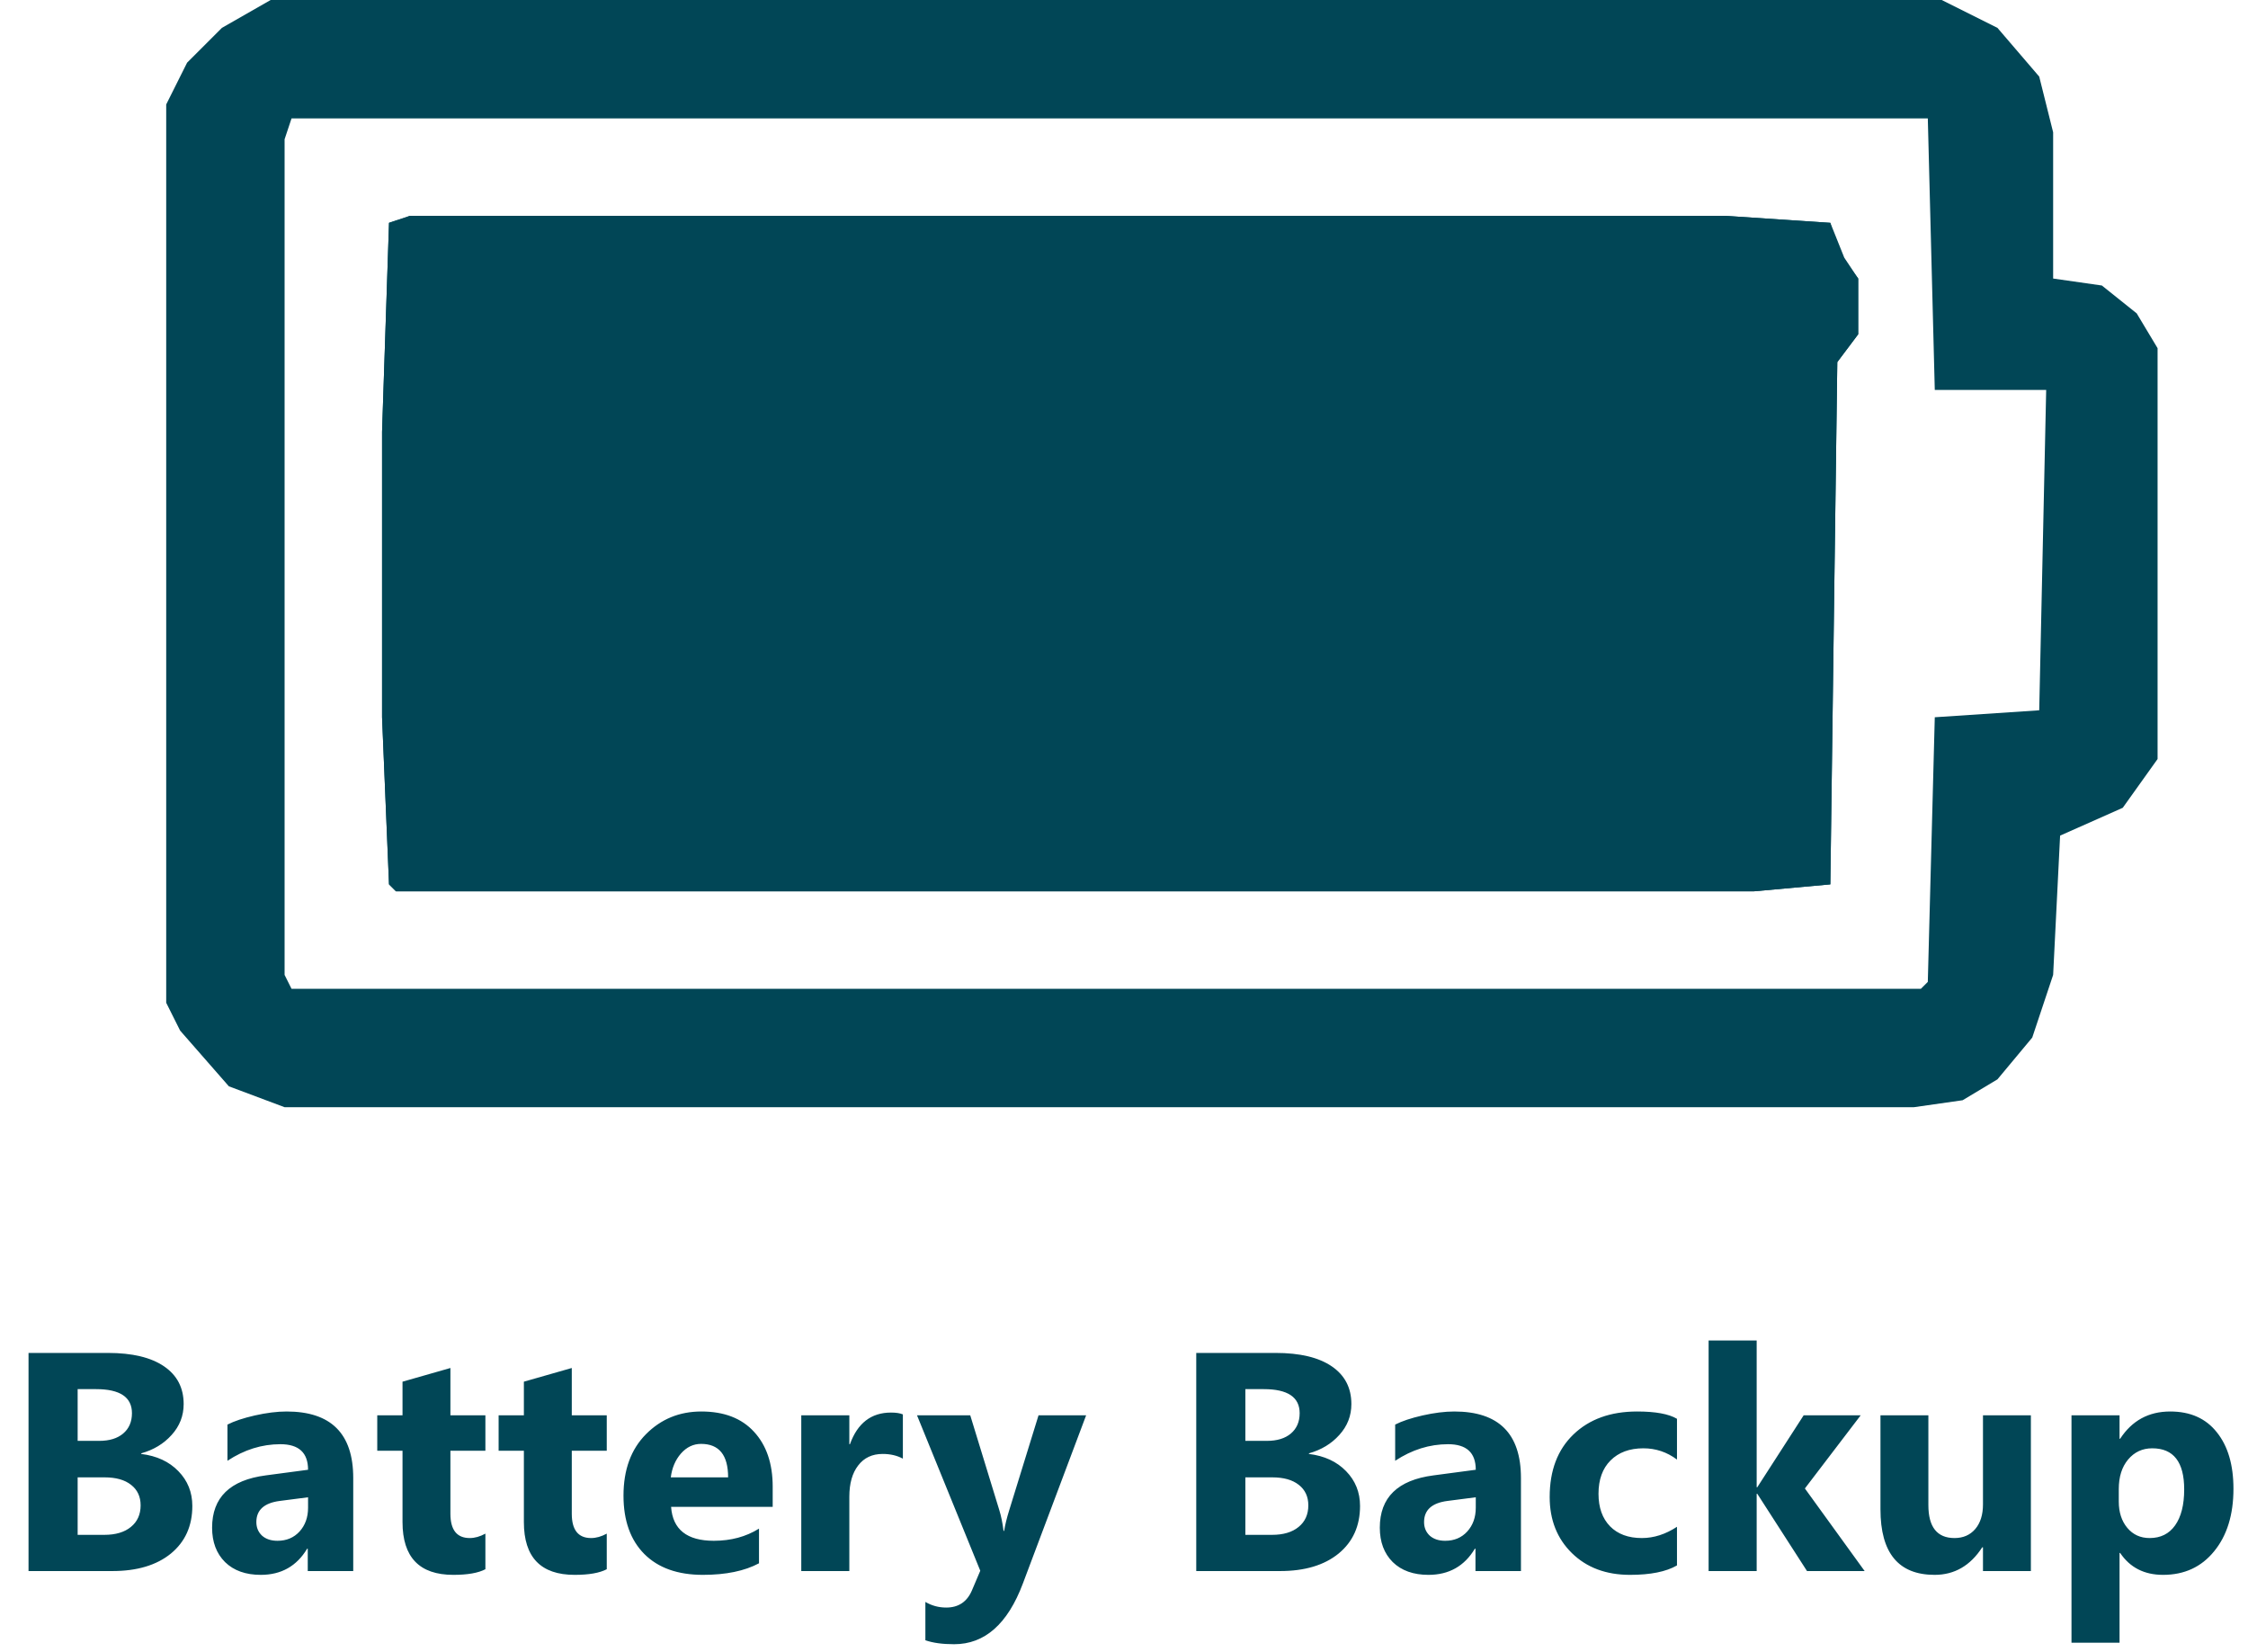 <svg width="166" height="122" viewBox="0 0 166 122" fill="none" xmlns="http://www.w3.org/2000/svg">
<path d="M30.27 15.939H127.446L135.158 16.453L136.187 19.024L137.215 20.566V24.68L135.672 26.736L135.158 65.298L129.502 65.812H29.241L28.727 65.298L28.213 52.959V31.878L28.727 16.453L30.27 15.939Z" fill="#014656"/>
<path fill-rule="evenodd" clip-rule="evenodd" d="M143.384 0H19.986L16.387 2.057L13.816 4.627L12.273 7.712V74.039L13.302 76.096L16.901 80.209L21.014 81.751H141.328L144.927 81.237L147.498 79.695L150.068 76.61L151.611 71.982L152.125 61.699L156.752 59.643L159.323 56.044V25.708L157.781 23.137L155.21 21.081L151.611 20.566V9.769L150.583 5.656L147.498 2.057L143.384 0ZM142.356 8.741H21.529L21.015 10.283V71.982L21.529 73.011H141.842L142.356 72.497L142.871 52.959L150.583 52.444L151.097 28.793H142.871L142.356 8.741ZM28.727 16.453L30.27 15.939H127.446L135.158 16.453L135.672 18.51L137.215 20.566V24.68L135.672 26.736L135.158 65.298L129.502 65.812H29.241L28.727 65.298L28.213 52.959V31.878L28.727 16.453Z" fill="#014656"/>
<path d="M2.107 116V99.895H7.969C9.766 99.895 11.148 100.225 12.113 100.884C13.079 101.543 13.562 102.471 13.562 103.669C13.562 104.537 13.266 105.297 12.675 105.949C12.091 106.6 11.342 107.053 10.429 107.308V107.353C11.574 107.495 12.488 107.918 13.169 108.622C13.858 109.325 14.202 110.183 14.202 111.193C14.202 112.668 13.674 113.84 12.619 114.708C11.563 115.569 10.122 116 8.295 116H2.107ZM5.734 102.568V106.387H7.329C8.078 106.387 8.666 106.207 9.092 105.848C9.527 105.481 9.744 104.979 9.744 104.343C9.744 103.16 8.86 102.568 7.093 102.568H5.734ZM5.734 109.082V113.327H7.7C8.538 113.327 9.193 113.132 9.665 112.743C10.144 112.354 10.384 111.822 10.384 111.148C10.384 110.505 10.148 109.999 9.676 109.632C9.212 109.265 8.561 109.082 7.722 109.082H5.734ZM26.084 116H22.726V114.349H22.681C21.91 115.637 20.768 116.281 19.256 116.281C18.14 116.281 17.261 115.966 16.617 115.337C15.98 114.701 15.662 113.855 15.662 112.799C15.662 110.568 16.984 109.28 19.627 108.936L22.748 108.521C22.748 107.263 22.067 106.634 20.705 106.634C19.334 106.634 18.032 107.042 16.796 107.858V105.185C17.291 104.931 17.964 104.706 18.818 104.511C19.679 104.317 20.461 104.219 21.165 104.219C24.444 104.219 26.084 105.855 26.084 109.127V116ZM22.748 111.328V110.553L20.66 110.823C19.507 110.972 18.93 111.493 18.93 112.384C18.93 112.788 19.069 113.121 19.346 113.383C19.63 113.638 20.012 113.765 20.491 113.765C21.158 113.765 21.7 113.537 22.12 113.08C22.539 112.616 22.748 112.032 22.748 111.328ZM35.843 115.865C35.319 116.142 34.529 116.281 33.474 116.281C30.973 116.281 29.723 114.982 29.723 112.384V107.117H27.858V104.5H29.723V102.018L33.26 101.007V104.5H35.843V107.117H33.26V111.766C33.26 112.964 33.736 113.563 34.687 113.563C35.061 113.563 35.447 113.454 35.843 113.237V115.865ZM44.805 115.865C44.281 116.142 43.491 116.281 42.435 116.281C39.935 116.281 38.685 114.982 38.685 112.384V107.117H36.82V104.5H38.685V102.018L42.222 101.007V104.5H44.805V107.117H42.222V111.766C42.222 112.964 42.698 113.563 43.648 113.563C44.023 113.563 44.408 113.454 44.805 113.237V115.865ZM57.058 111.261H49.556C49.675 112.93 50.727 113.765 52.711 113.765C53.977 113.765 55.089 113.466 56.047 112.867V115.427C54.984 115.996 53.602 116.281 51.903 116.281C50.046 116.281 48.605 115.768 47.579 114.742C46.553 113.709 46.041 112.271 46.041 110.43C46.041 108.521 46.595 107.008 47.703 105.893C48.811 104.777 50.173 104.219 51.791 104.219C53.468 104.219 54.763 104.717 55.676 105.713C56.597 106.709 57.058 108.06 57.058 109.767V111.261ZM53.767 109.082C53.767 107.435 53.101 106.611 51.768 106.611C51.199 106.611 50.705 106.847 50.286 107.319C49.874 107.791 49.623 108.378 49.533 109.082H53.767ZM66.671 107.701C66.244 107.469 65.746 107.353 65.177 107.353C64.406 107.353 63.803 107.637 63.369 108.206C62.935 108.768 62.718 109.535 62.718 110.508V116H59.169V104.5H62.718V106.634H62.763C63.324 105.076 64.335 104.298 65.795 104.298C66.169 104.298 66.461 104.343 66.671 104.433V107.701ZM80.204 104.5L75.532 116.921C74.409 119.908 72.717 121.402 70.456 121.402C69.595 121.402 68.887 121.305 68.333 121.11V118.28C68.805 118.557 69.317 118.695 69.872 118.695C70.785 118.695 71.421 118.265 71.781 117.404L72.387 115.978L67.715 104.5H71.646L73.791 111.497C73.926 111.931 74.031 112.444 74.106 113.035H74.15C74.218 112.601 74.341 112.096 74.521 111.519L76.689 104.5H80.204ZM88.335 116V99.895H94.197C95.994 99.895 97.375 100.225 98.341 100.884C99.307 101.543 99.79 102.471 99.79 103.669C99.79 104.537 99.494 105.297 98.902 105.949C98.318 106.6 97.57 107.053 96.656 107.308V107.353C97.802 107.495 98.715 107.918 99.397 108.622C100.085 109.325 100.43 110.183 100.43 111.193C100.43 112.668 99.902 113.84 98.846 114.708C97.79 115.569 96.349 116 94.522 116H88.335ZM91.962 102.568V106.387H93.557C94.305 106.387 94.893 106.207 95.32 105.848C95.754 105.481 95.971 104.979 95.971 104.343C95.971 103.16 95.088 102.568 93.321 102.568H91.962ZM91.962 109.082V113.327H93.927C94.766 113.327 95.421 113.132 95.893 112.743C96.372 112.354 96.611 111.822 96.611 111.148C96.611 110.505 96.376 109.999 95.904 109.632C95.44 109.265 94.788 109.082 93.95 109.082H91.962ZM112.312 116H108.954V114.349H108.909C108.138 115.637 106.996 116.281 105.483 116.281C104.368 116.281 103.488 115.966 102.844 115.337C102.208 114.701 101.89 113.855 101.89 112.799C101.89 110.568 103.211 109.28 105.854 108.936L108.976 108.521C108.976 107.263 108.295 106.634 106.932 106.634C105.562 106.634 104.259 107.042 103.024 107.858V105.185C103.518 104.931 104.192 104.706 105.045 104.511C105.906 104.317 106.689 104.219 107.393 104.219C110.672 104.219 112.312 105.855 112.312 109.127V116ZM108.976 111.328V110.553L106.887 110.823C105.734 110.972 105.158 111.493 105.158 112.384C105.158 112.788 105.296 113.121 105.573 113.383C105.858 113.638 106.24 113.765 106.719 113.765C107.385 113.765 107.928 113.537 108.347 113.08C108.766 112.616 108.976 112.032 108.976 111.328ZM123.834 115.584C123.033 116.049 121.876 116.281 120.364 116.281C118.597 116.281 117.167 115.745 116.074 114.675C114.981 113.604 114.434 112.223 114.434 110.531C114.434 108.577 115.018 107.038 116.186 105.915C117.361 104.785 118.93 104.219 120.892 104.219C122.247 104.219 123.228 104.399 123.834 104.758V107.768C123.093 107.214 122.265 106.937 121.352 106.937C120.334 106.937 119.525 107.236 118.926 107.835C118.335 108.427 118.039 109.247 118.039 110.295C118.039 111.313 118.324 112.114 118.893 112.698C119.462 113.275 120.244 113.563 121.24 113.563C122.123 113.563 122.988 113.286 123.834 112.732V115.584ZM137.692 116H133.436L129.764 110.295H129.719V116H126.17V98.975H129.719V109.812H129.764L133.189 104.5H137.4L133.279 109.902L137.692 116ZM149.967 116H146.43V114.248H146.374C145.498 115.603 144.326 116.281 142.858 116.281C140.193 116.281 138.86 114.667 138.86 111.44V104.5H142.398V111.126C142.398 112.751 143.042 113.563 144.33 113.563C144.966 113.563 145.475 113.342 145.857 112.9C146.239 112.451 146.43 111.845 146.43 111.081V104.5H149.967V116ZM156.56 114.664H156.515V121.29H152.966V104.5H156.515V106.229H156.56C157.436 104.889 158.667 104.219 160.254 104.219C161.744 104.219 162.894 104.732 163.702 105.758C164.518 106.776 164.926 108.165 164.926 109.924C164.926 111.841 164.451 113.38 163.5 114.54C162.557 115.701 161.299 116.281 159.727 116.281C158.341 116.281 157.286 115.742 156.56 114.664ZM156.458 109.947V110.868C156.458 111.661 156.668 112.309 157.087 112.811C157.507 113.312 158.057 113.563 158.738 113.563C159.547 113.563 160.172 113.252 160.614 112.631C161.063 112.002 161.288 111.115 161.288 109.969C161.288 107.948 160.501 106.937 158.929 106.937C158.203 106.937 157.608 107.214 157.144 107.768C156.687 108.315 156.458 109.041 156.458 109.947Z" fill="#014656"/>
</svg>
